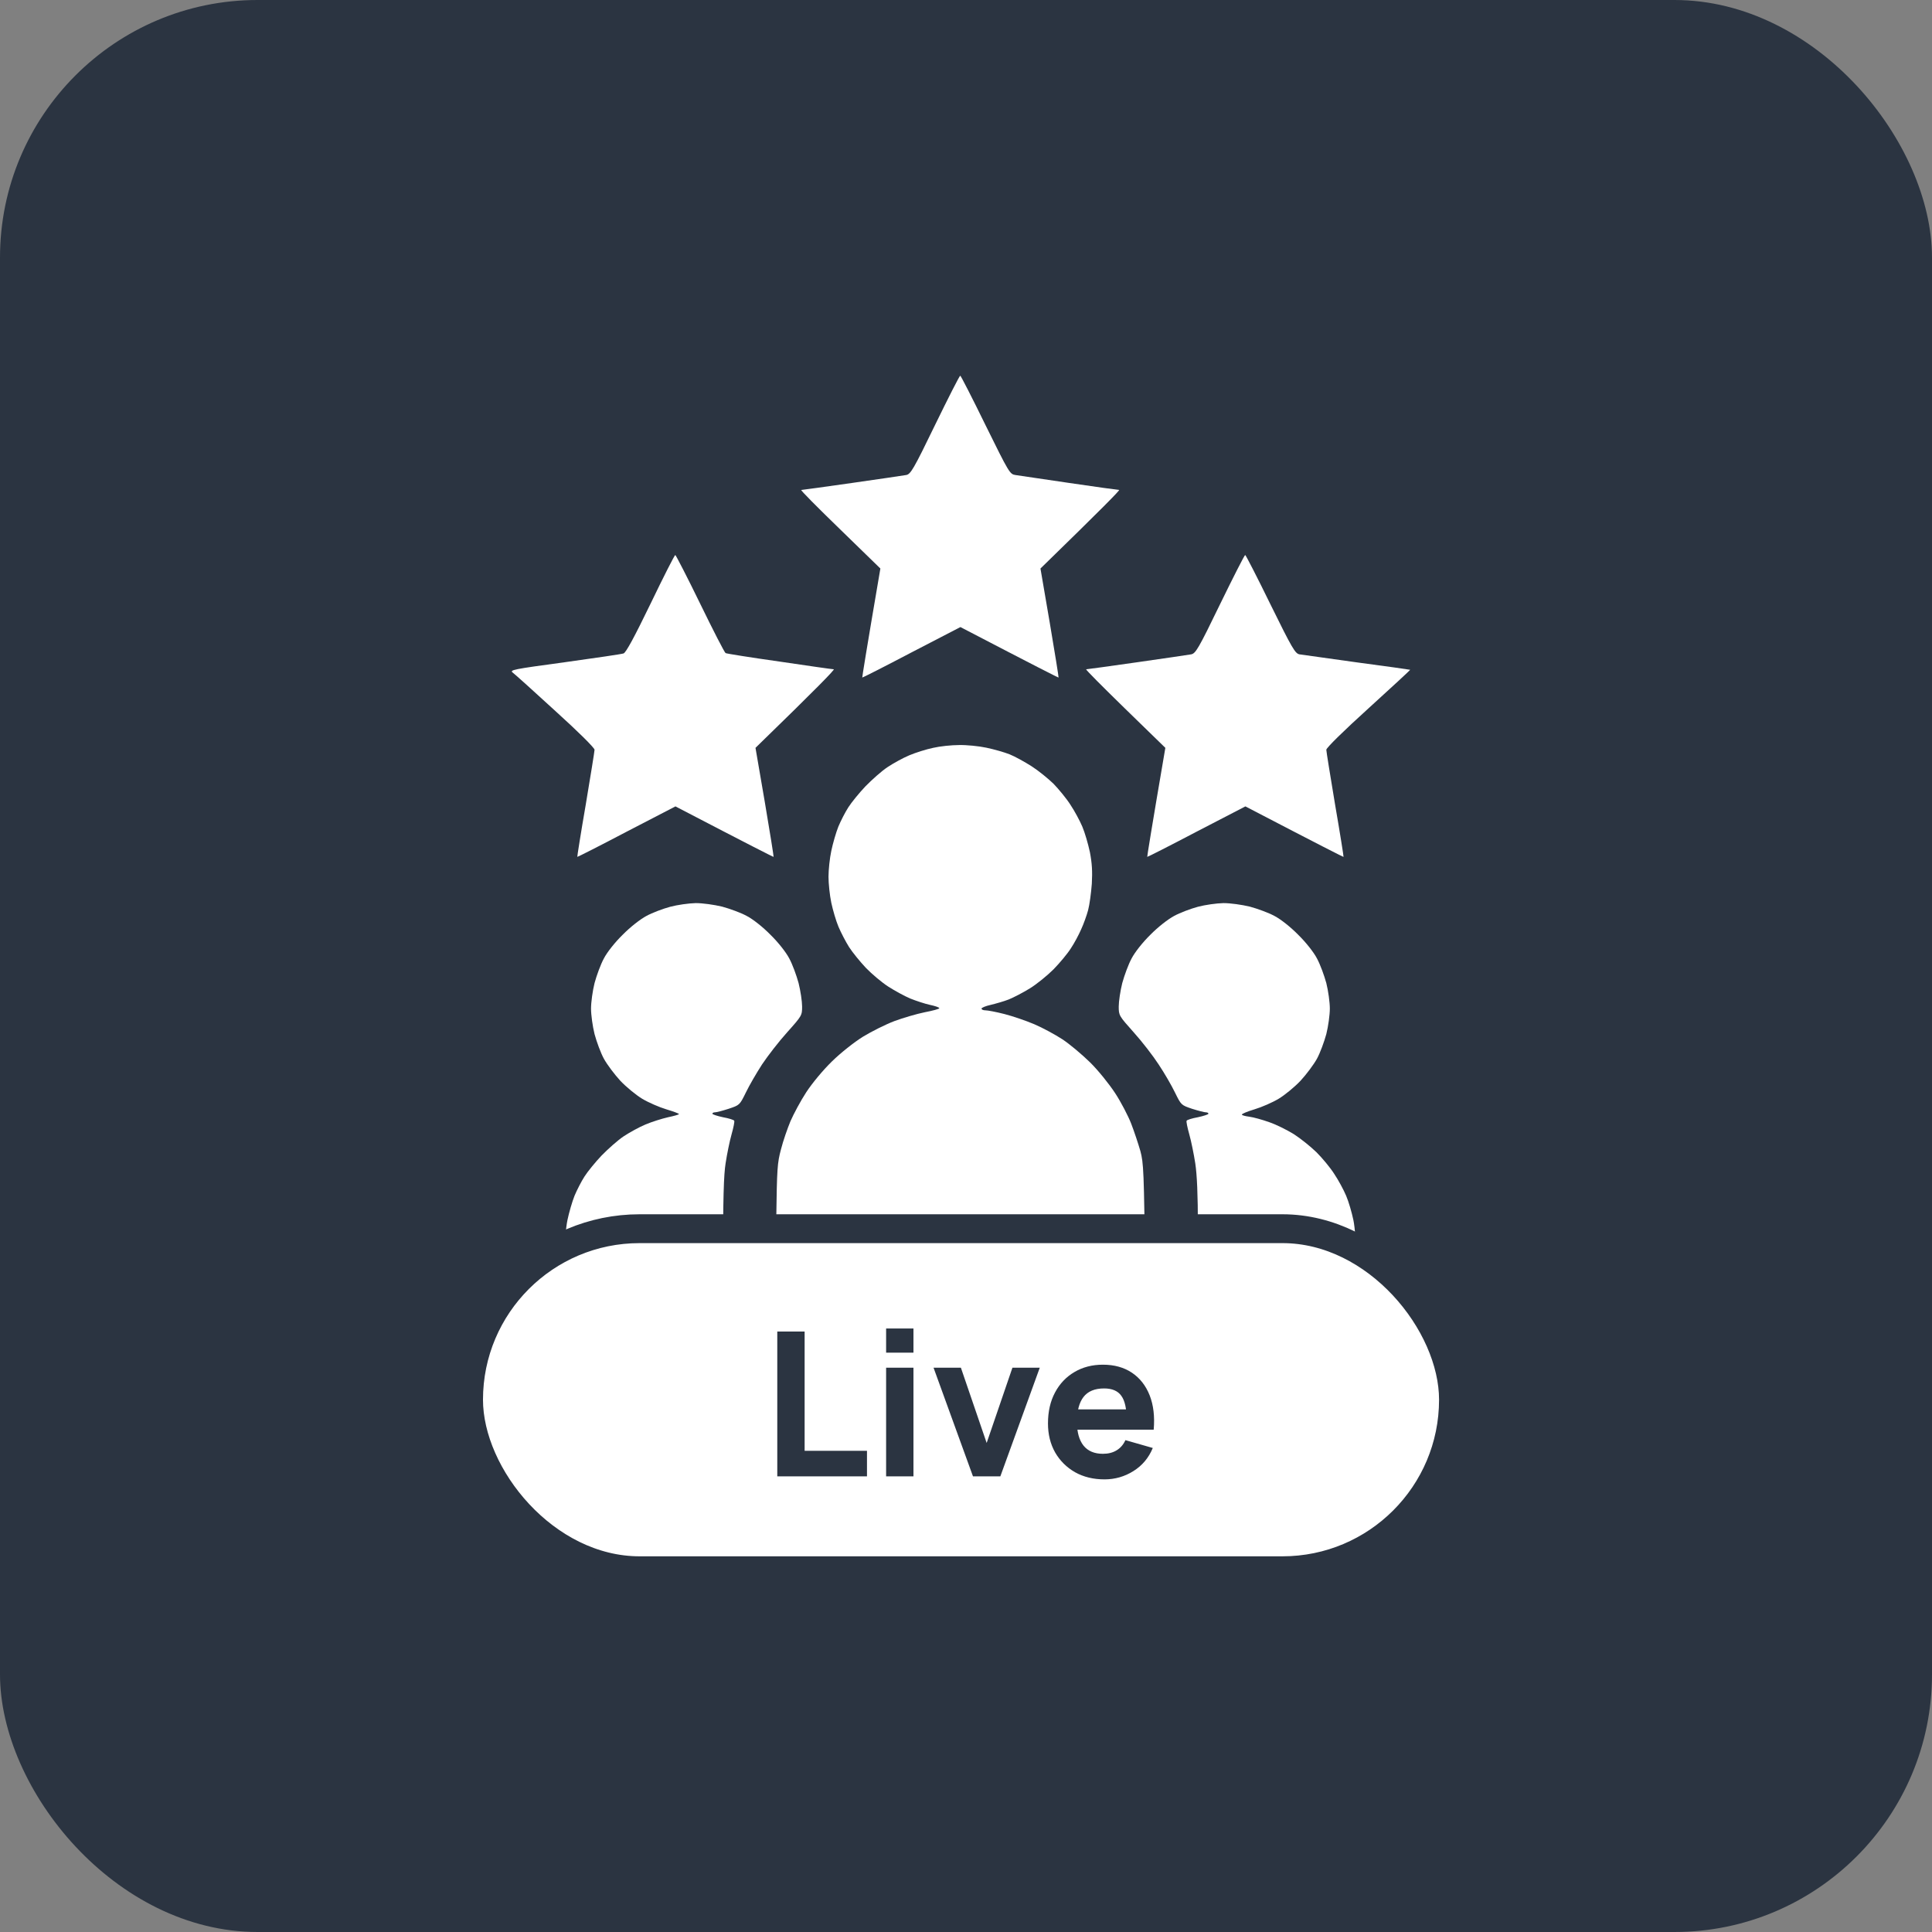 <svg width="72" height="72" viewBox="0 0 72 72" fill="none" xmlns="http://www.w3.org/2000/svg">
<rect x="0" y="0" width="72" height="72" fill="#808080" stroke="none"/>
<rect width="72" height="72" rx="9.6" fill="#2B3441"/>
<path d="M23.238 24.352C23.33 24.319 23.638 23.749 24.248 22.491C24.727 21.495 25.14 20.683 25.166 20.683C25.185 20.683 25.605 21.495 26.09 22.491C26.575 23.487 27.001 24.319 27.041 24.339C27.073 24.359 27.978 24.503 29.04 24.653C30.102 24.811 31.02 24.942 31.072 24.942C31.125 24.942 30.495 25.597 28.155 27.87L28.503 29.895C28.693 31.009 28.837 31.926 28.83 31.933C28.817 31.939 27.991 31.52 25.172 30.052L23.35 30.996C22.354 31.52 21.527 31.939 21.514 31.933C21.508 31.926 21.645 31.048 21.829 29.987C22.006 28.925 22.157 28.001 22.157 27.942C22.157 27.87 21.541 27.261 20.701 26.501C19.902 25.767 19.187 25.125 19.108 25.066C18.984 24.968 19.108 24.942 21.042 24.68C22.177 24.522 23.166 24.378 23.238 24.352Z" fill="white"/>
<path d="M44.393 24.385C44.557 24.352 44.662 24.182 45.468 22.517C45.96 21.509 46.379 20.683 46.405 20.683C46.425 20.683 46.851 21.509 47.343 22.517C48.162 24.182 48.267 24.352 48.425 24.385C48.529 24.398 49.493 24.535 50.575 24.686C51.656 24.83 52.548 24.955 52.554 24.961C52.561 24.968 51.86 25.616 50.994 26.403C50.083 27.228 49.428 27.87 49.428 27.942C49.428 28.001 49.578 28.925 49.755 29.987C49.939 31.048 50.077 31.926 50.07 31.933C50.057 31.939 49.231 31.52 46.412 30.052L44.59 30.996C43.593 31.52 42.767 31.939 42.754 31.933C42.748 31.926 42.892 31.009 43.429 27.87L41.922 26.403C41.096 25.597 40.44 24.942 40.479 24.942C40.519 24.942 41.371 24.824 42.38 24.68C43.39 24.535 44.295 24.404 44.393 24.385Z" fill="white"/>
<path d="M33.891 28.146C34.127 28.047 34.52 27.923 34.776 27.87C35.025 27.811 35.464 27.766 35.74 27.766C36.022 27.759 36.48 27.805 36.756 27.864C37.038 27.923 37.431 28.034 37.628 28.113C37.824 28.191 38.191 28.395 38.447 28.558C38.703 28.722 39.063 29.017 39.26 29.207C39.45 29.404 39.739 29.751 39.889 29.987C40.047 30.223 40.243 30.589 40.335 30.806C40.427 31.022 40.551 31.448 40.617 31.756C40.696 32.168 40.715 32.47 40.689 32.935C40.663 33.276 40.604 33.721 40.551 33.918C40.499 34.114 40.381 34.442 40.289 34.639C40.204 34.835 40.033 35.156 39.909 35.34C39.791 35.53 39.502 35.877 39.267 36.119C39.031 36.355 38.637 36.676 38.382 36.833C38.126 36.991 37.772 37.174 37.595 37.246C37.411 37.318 37.11 37.403 36.92 37.449C36.736 37.489 36.579 37.554 36.579 37.587C36.579 37.626 36.644 37.652 36.723 37.652C36.808 37.652 37.123 37.711 37.431 37.79C37.739 37.869 38.237 38.039 38.545 38.17C38.853 38.301 39.325 38.557 39.594 38.733C39.863 38.91 40.322 39.297 40.617 39.585C40.919 39.88 41.325 40.385 41.554 40.732C41.777 41.072 42.046 41.59 42.157 41.878C42.269 42.167 42.42 42.625 42.498 42.894C42.616 43.333 42.636 43.615 42.675 47.48H28.909L28.929 45.436C28.955 43.543 28.968 43.34 29.106 42.828C29.184 42.52 29.348 42.049 29.46 41.78C29.578 41.511 29.84 41.02 30.05 40.699C30.279 40.352 30.672 39.88 31.007 39.553C31.328 39.238 31.833 38.838 32.16 38.635C32.482 38.439 33.006 38.176 33.334 38.052C33.655 37.934 34.166 37.783 34.461 37.724C34.763 37.666 35.005 37.6 35.005 37.574C35.005 37.541 34.848 37.489 34.658 37.449C34.474 37.41 34.14 37.299 33.924 37.213C33.708 37.122 33.34 36.919 33.104 36.768C32.868 36.617 32.495 36.303 32.272 36.073C32.056 35.844 31.767 35.49 31.642 35.294C31.518 35.097 31.341 34.757 31.249 34.54C31.157 34.324 31.039 33.918 30.98 33.643C30.921 33.361 30.876 32.928 30.876 32.673C30.876 32.417 30.921 31.985 30.98 31.71C31.039 31.428 31.157 31.022 31.243 30.806C31.334 30.589 31.498 30.268 31.616 30.085C31.728 29.908 32.016 29.554 32.252 29.305C32.488 29.063 32.855 28.735 33.072 28.591C33.288 28.447 33.655 28.244 33.891 28.146Z" fill="white"/>
<path d="M24.091 34.134C24.307 34.016 24.707 33.865 24.976 33.793C25.244 33.721 25.671 33.662 25.926 33.656C26.188 33.656 26.608 33.715 26.91 33.787C27.198 33.865 27.611 34.016 27.827 34.134C28.057 34.252 28.43 34.547 28.712 34.835C29.001 35.117 29.296 35.49 29.414 35.72C29.532 35.936 29.683 36.349 29.761 36.637C29.833 36.925 29.892 37.318 29.892 37.508C29.892 37.842 29.886 37.855 29.335 38.471C29.027 38.812 28.607 39.356 28.398 39.67C28.194 39.985 27.919 40.457 27.794 40.719C27.565 41.184 27.565 41.184 27.152 41.322C26.929 41.394 26.7 41.453 26.647 41.453C26.595 41.453 26.549 41.472 26.549 41.505C26.549 41.531 26.726 41.59 26.942 41.636C27.159 41.675 27.349 41.734 27.362 41.767C27.381 41.793 27.336 42.016 27.264 42.272C27.191 42.527 27.093 43.012 27.041 43.353C26.975 43.778 26.942 44.519 26.942 47.48H21.042V46.727C21.042 46.294 21.088 45.757 21.147 45.469C21.206 45.187 21.324 44.781 21.41 44.565C21.501 44.348 21.665 44.027 21.783 43.844C21.895 43.667 22.183 43.313 22.419 43.064C22.655 42.822 23.022 42.494 23.238 42.35C23.455 42.206 23.822 42.003 24.058 41.905C24.294 41.806 24.668 41.688 24.897 41.636C25.12 41.59 25.303 41.538 25.303 41.518C25.303 41.498 25.094 41.42 24.831 41.341C24.569 41.263 24.163 41.086 23.933 40.948C23.704 40.81 23.337 40.509 23.114 40.273C22.898 40.037 22.622 39.67 22.504 39.454C22.386 39.238 22.235 38.825 22.157 38.537C22.085 38.249 22.026 37.823 22.026 37.587C22.026 37.351 22.085 36.925 22.157 36.637C22.235 36.349 22.386 35.936 22.504 35.72C22.622 35.49 22.917 35.117 23.206 34.835C23.488 34.547 23.868 34.252 24.091 34.134Z" fill="white"/>
<path d="M43.757 34.134C43.973 34.016 44.373 33.865 44.642 33.793C44.911 33.721 45.337 33.662 45.593 33.656C45.855 33.656 46.274 33.715 46.576 33.787C46.864 33.865 47.277 34.016 47.494 34.134C47.723 34.252 48.097 34.547 48.379 34.835C48.667 35.117 48.962 35.49 49.08 35.72C49.198 35.936 49.349 36.349 49.428 36.637C49.5 36.925 49.559 37.351 49.559 37.587C49.559 37.823 49.5 38.249 49.428 38.537C49.349 38.825 49.198 39.238 49.08 39.454C48.962 39.67 48.687 40.037 48.47 40.273C48.248 40.509 47.88 40.81 47.651 40.948C47.422 41.086 47.015 41.263 46.753 41.341C46.491 41.42 46.281 41.505 46.281 41.538C46.281 41.564 46.405 41.597 46.556 41.616C46.714 41.636 47.041 41.728 47.297 41.819C47.553 41.905 47.959 42.108 48.215 42.265C48.47 42.429 48.844 42.73 49.06 42.94C49.27 43.149 49.572 43.51 49.722 43.746C49.88 43.981 50.077 44.348 50.168 44.565C50.26 44.781 50.378 45.187 50.437 45.469C50.496 45.757 50.542 46.294 50.542 47.48H44.642V45.731C44.642 44.519 44.609 43.778 44.544 43.353C44.491 43.012 44.393 42.527 44.321 42.272C44.249 42.016 44.203 41.793 44.222 41.767C44.236 41.734 44.426 41.675 44.642 41.636C44.858 41.59 45.035 41.531 45.035 41.505C45.035 41.472 44.989 41.453 44.937 41.453C44.885 41.453 44.655 41.394 44.426 41.322C44.019 41.184 44.019 41.184 43.79 40.719C43.665 40.457 43.39 39.985 43.18 39.67C42.977 39.356 42.557 38.812 42.249 38.471C41.699 37.855 41.692 37.842 41.692 37.508C41.692 37.318 41.751 36.925 41.823 36.637C41.902 36.349 42.053 35.936 42.171 35.72C42.289 35.49 42.584 35.117 42.872 34.835C43.154 34.547 43.534 34.252 43.757 34.134Z" fill="white"/>
<path d="M33.773 17.702C33.937 17.669 34.042 17.499 34.848 15.835C35.34 14.825 35.759 14 35.786 14C35.805 14 36.231 14.825 36.723 15.835C37.601 17.617 37.634 17.669 37.837 17.702C37.955 17.721 38.86 17.852 39.837 17.997C40.82 18.141 41.666 18.259 41.705 18.259C41.751 18.259 41.109 18.914 38.775 21.187L39.122 23.212C39.312 24.326 39.457 25.243 39.45 25.25C39.437 25.256 38.611 24.837 35.792 23.369L33.97 24.313C32.973 24.837 32.147 25.256 32.134 25.25C32.128 25.243 32.272 24.326 32.809 21.187L31.302 19.72C30.469 18.914 29.82 18.259 29.86 18.259C29.899 18.259 30.751 18.141 31.761 17.997C32.77 17.852 33.675 17.721 33.773 17.702Z" fill="white"/>
<rect x="17.462" y="45.79" width="36.705" height="12.747" rx="6.374" fill="white"/>
<path d="M28.967 55.019V49.622H29.986V54.067H32.31V55.019H28.967ZM33.023 50.409V49.509H34.042V50.409H33.023ZM33.023 55.019V50.971H34.042V55.019H33.023ZM36.26 55.019L34.791 50.971H35.81L36.77 53.775L37.73 50.971H38.749L37.28 55.019H36.26ZM41.162 55.132C40.747 55.132 40.381 55.043 40.063 54.865C39.749 54.685 39.501 54.439 39.321 54.127C39.144 53.812 39.055 53.452 39.055 53.047C39.055 52.605 39.143 52.22 39.318 51.893C39.492 51.566 39.734 51.312 40.041 51.132C40.348 50.95 40.702 50.858 41.102 50.858C41.527 50.858 41.888 50.959 42.185 51.158C42.482 51.358 42.702 51.639 42.845 52.002C42.987 52.364 43.037 52.79 42.995 53.28H41.986V52.905C41.986 52.493 41.92 52.197 41.788 52.017C41.658 51.834 41.444 51.743 41.147 51.743C40.799 51.743 40.543 51.849 40.378 52.062C40.216 52.272 40.135 52.583 40.135 52.995C40.135 53.372 40.216 53.665 40.378 53.872C40.543 54.077 40.784 54.179 41.102 54.179C41.302 54.179 41.473 54.136 41.615 54.048C41.758 53.961 41.866 53.835 41.941 53.67L42.961 53.962C42.808 54.332 42.567 54.619 42.237 54.824C41.91 55.029 41.551 55.132 41.162 55.132ZM39.82 53.28V52.523H42.504V53.28H39.82Z" fill="#2B3441"/>
<rect x="17.462" y="45.79" width="36.705" height="12.747" rx="6.374" stroke="#2B3441" stroke-width="1.075"/>
</svg>
